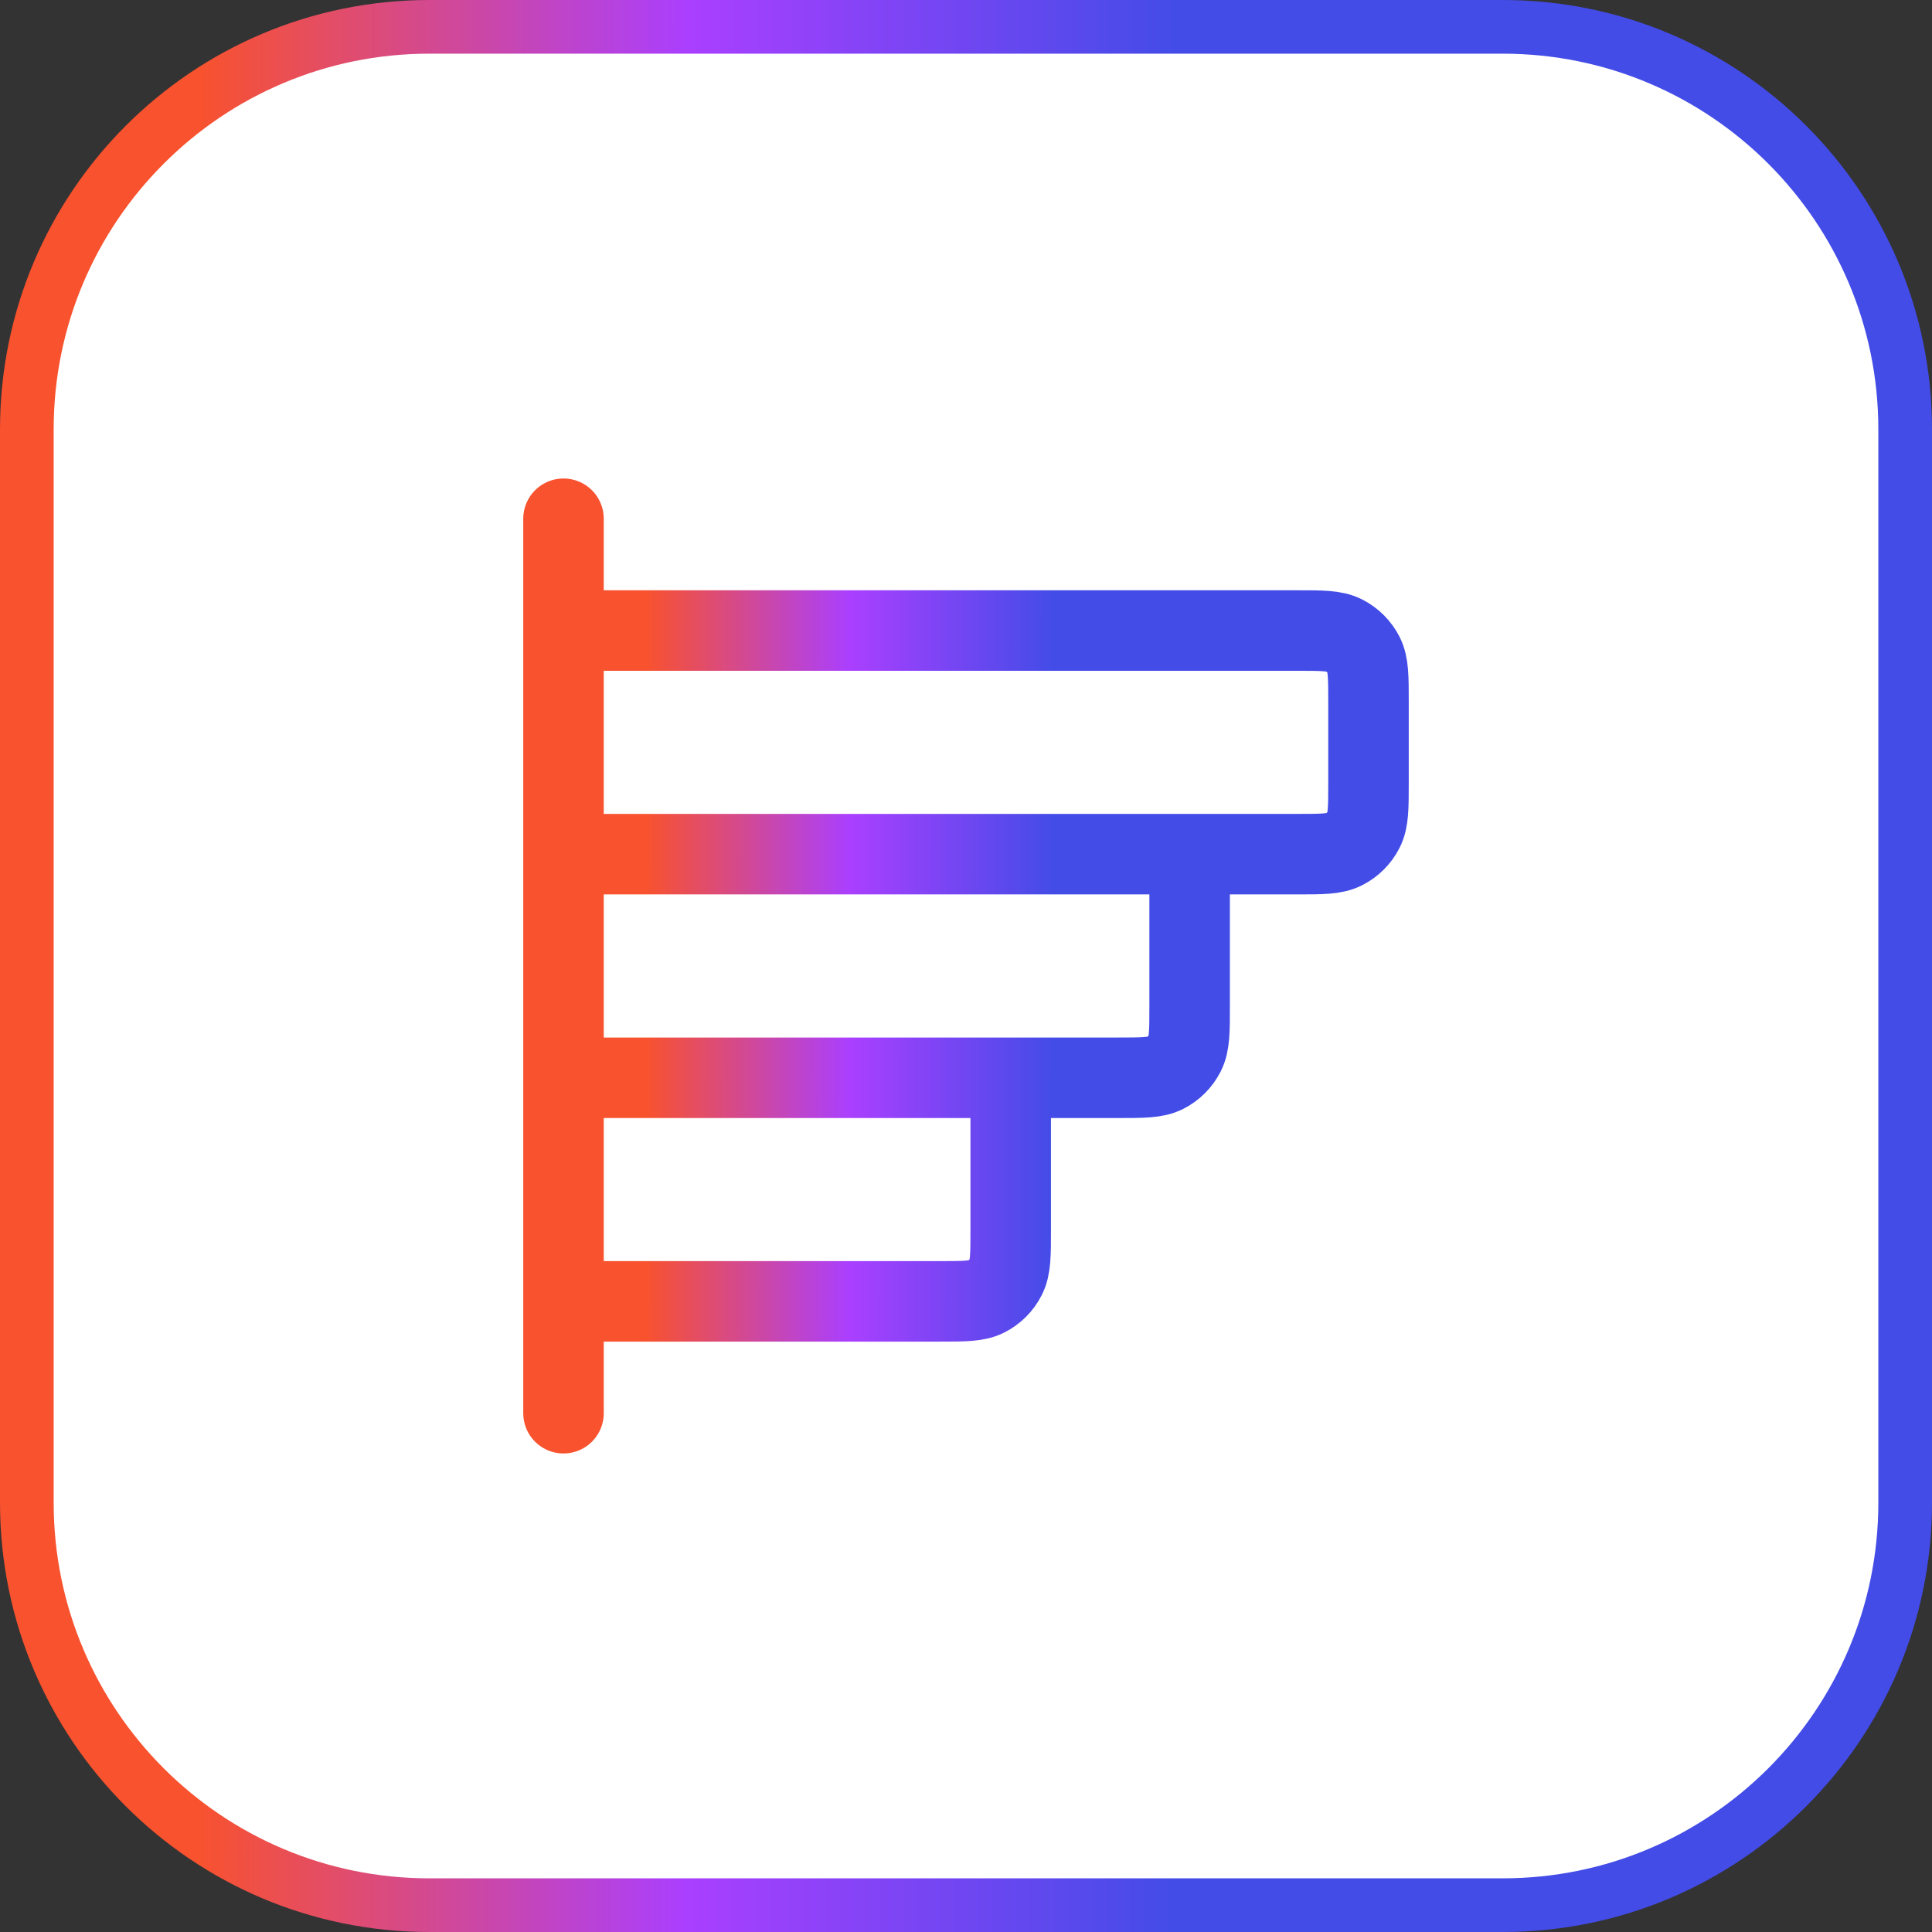 <?xml version="1.0" encoding="UTF-8"?>
<svg xmlns="http://www.w3.org/2000/svg" width="36" height="36" viewBox="0 0 36 36" fill="none">
  <rect x="0" y="0" width="36" height="36" fill="#333333" stroke="none"/>
  <path d="M8 0.5H28C32.142 0.5 35.5 3.858 35.5 8V28C35.5 32.142 32.142 35.5 28 35.5H8C3.858 35.5 0.5 32.142 0.5 28V8C0.5 3.858 3.858 0.5 8 0.5Z" fill="white"></path>
  <path d="M8 0.5H28C32.142 0.5 35.5 3.858 35.5 8V28C35.5 32.142 32.142 35.5 28 35.5H8C3.858 35.5 0.5 32.142 0.5 28V8C0.5 3.858 3.858 0.5 8 0.5Z" stroke="url(#paint0_linear_568_22395)"></path>
  <path d="M22.167 15.916V18.749C22.167 19.216 22.167 19.449 22.076 19.628C21.996 19.785 21.869 19.912 21.712 19.992C21.533 20.083 21.3 20.083 20.833 20.083L10.5 20.083M18.833 20.083V22.916C18.833 23.383 18.833 23.616 18.742 23.794C18.663 23.951 18.535 24.079 18.378 24.159C18.2 24.249 17.967 24.249 17.5 24.249H10.5M10.5 9.666L10.5 26.333M10.5 15.916L24.167 15.916C24.633 15.916 24.867 15.916 25.045 15.825C25.202 15.745 25.329 15.618 25.409 15.461C25.5 15.283 25.5 15.049 25.5 14.583V13.083C25.5 12.616 25.5 12.383 25.409 12.204C25.329 12.048 25.202 11.92 25.045 11.84C24.867 11.749 24.633 11.749 24.167 11.749L10.5 11.749L10.5 15.916Z" stroke="url(#paint1_linear_568_22395)" stroke-width="1.5" stroke-linecap="round" stroke-linejoin="round"></path>
  <defs>
    <linearGradient id="paint0_linear_568_22395" x1="21.93" y1="15.3" x2="3.706" y2="15.273" gradientUnits="userSpaceOnUse">
      <stop stop-color="#434CE7"></stop>
      <stop offset="0.5" stop-color="#AA3FFF"></stop>
      <stop offset="1" stop-color="#F8522E"></stop>
    </linearGradient>
    <linearGradient id="paint1_linear_568_22395" x1="19.637" y1="16.749" x2="12.044" y2="16.739" gradientUnits="userSpaceOnUse">
      <stop stop-color="#434CE7"></stop>
      <stop offset="0.5" stop-color="#AA3FFF"></stop>
      <stop offset="1" stop-color="#F8522E"></stop>
    </linearGradient>
  </defs>
</svg>
